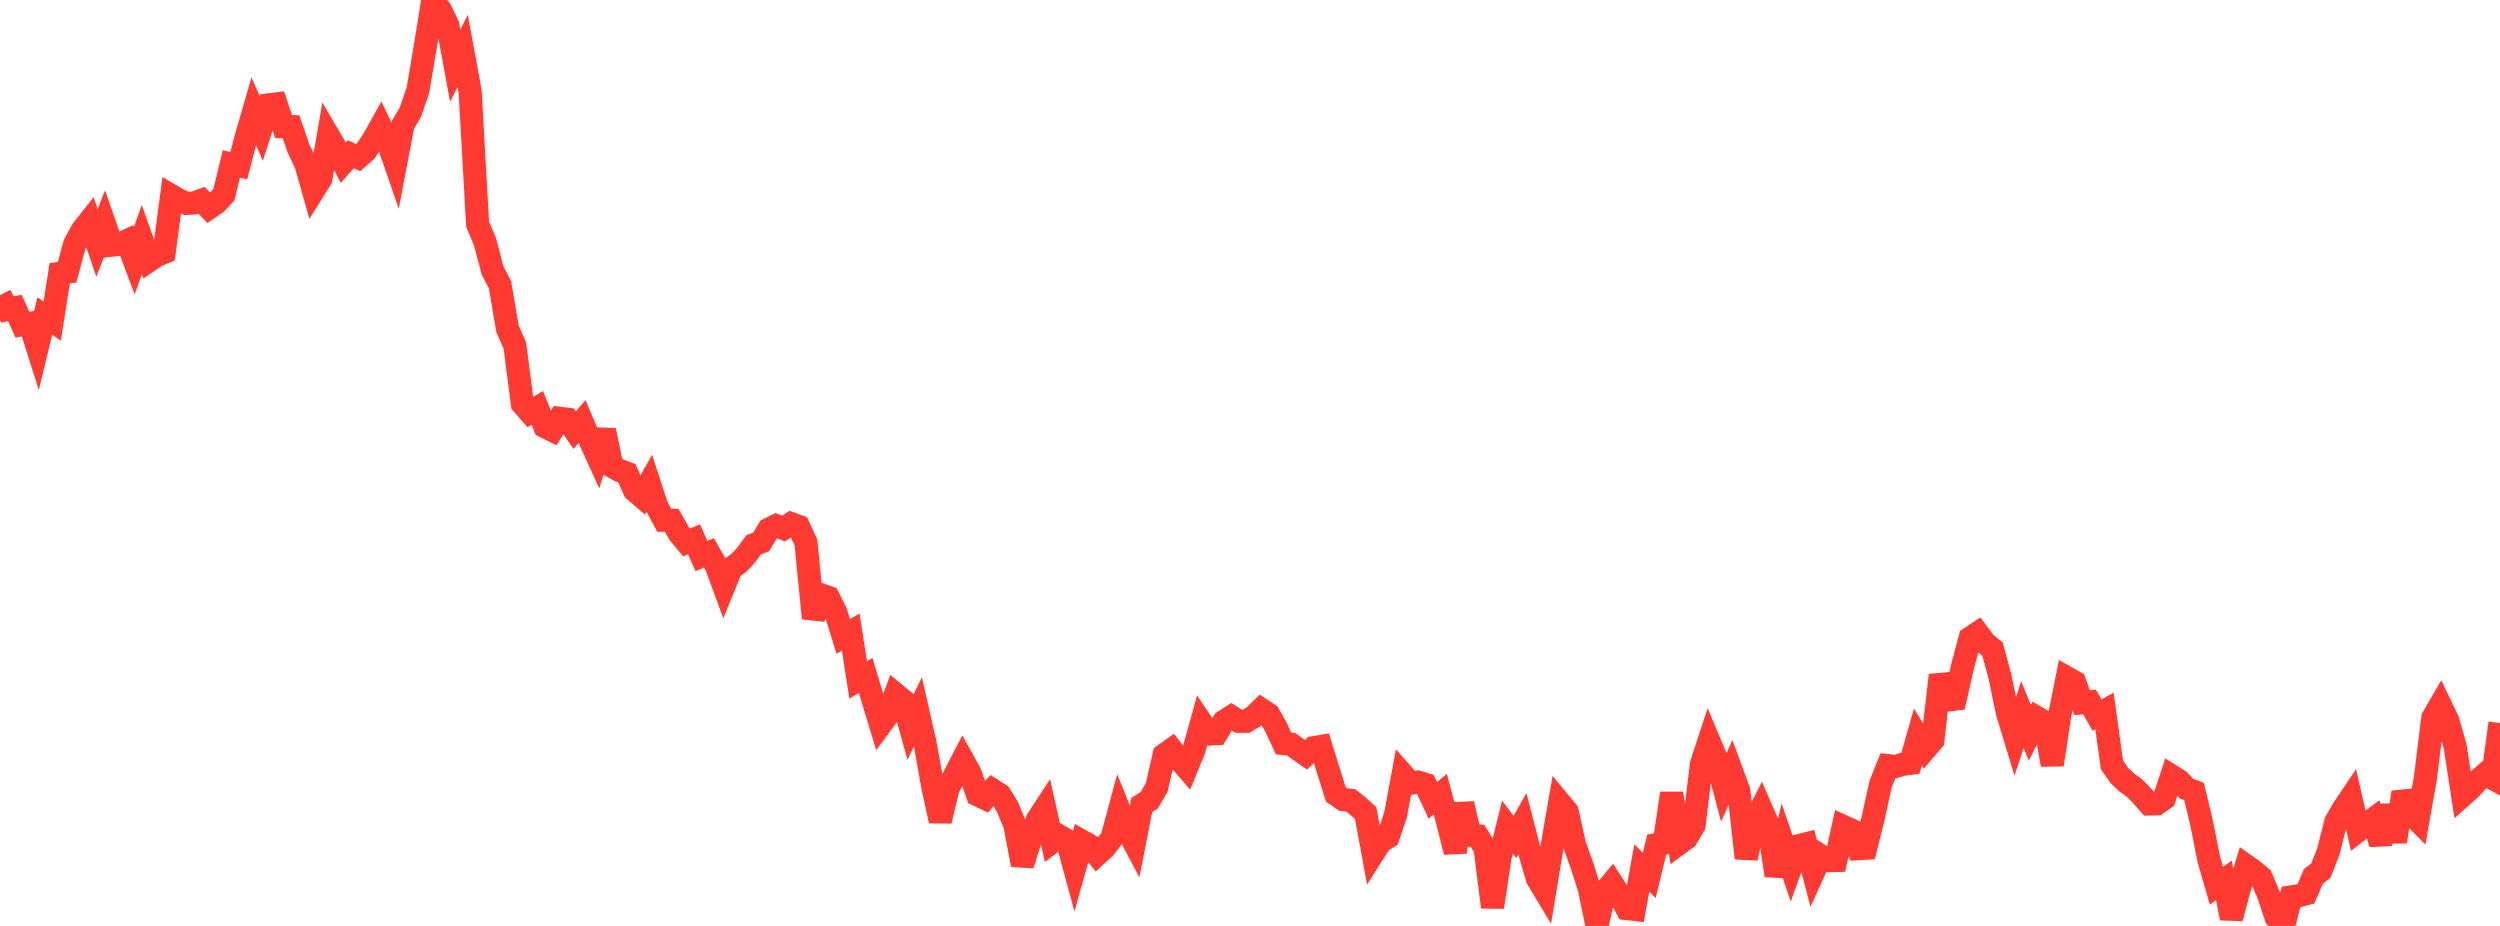 <?xml version="1.0" standalone="no"?>
<!DOCTYPE svg PUBLIC "-//W3C//DTD SVG 1.1//EN" "http://www.w3.org/Graphics/SVG/1.1/DTD/svg11.dtd">

<svg width="135" height="50" viewBox="0 0 135 50" preserveAspectRatio="none" 
  xmlns="http://www.w3.org/2000/svg"
  xmlns:xlink="http://www.w3.org/1999/xlink">


<polyline points="0.0, 15.938 0.403, 16.713 0.806, 16.63 1.209, 17.533 1.612, 17.463 2.015, 18.737 2.418, 17.069 2.821, 17.337 3.224, 14.757 3.627, 14.698 4.03, 13.191 4.433, 12.446 4.836, 11.934 5.239, 13.119 5.642, 12.082 6.045, 13.238 6.448, 13.196 6.851, 13.005 7.254, 14.077 7.657, 12.936 8.06, 14.068 8.463, 13.797 8.866, 13.63 9.269, 10.575 9.672, 10.811 10.075, 10.981 10.478, 10.96 10.881, 10.815 11.284, 11.229 11.687, 10.953 12.09, 10.516 12.493, 8.855 12.896, 8.943 13.299, 7.392 13.701, 6.006 14.104, 6.923 14.507, 5.666 14.91, 5.615 15.313, 6.837 15.716, 6.841 16.119, 8.017 16.522, 8.871 16.925, 10.294 17.328, 9.649 17.731, 7.323 18.134, 8.009 18.537, 8.783 18.94, 8.33 19.343, 8.51 19.746, 8.151 20.149, 7.557 20.552, 6.839 20.955, 7.687 21.358, 8.854 21.761, 6.736 22.164, 6.049 22.567, 4.88 22.97, 2.49 23.373, 0.0 23.776, 0.524 24.179, 1.353 24.582, 3.553 24.985, 2.747 25.388, 4.938 25.791, 12.103 26.194, 13.063 26.597, 14.6 27.0, 15.38 27.403, 17.743 27.806, 18.675 28.209, 21.807 28.612, 22.266 29.015, 22.025 29.418, 23.036 29.821, 23.235 30.224, 22.589 30.627, 22.638 31.03, 23.226 31.433, 22.768 31.836, 23.72 32.239, 24.602 32.642, 23.242 33.045, 25.177 33.448, 25.402 33.851, 25.551 34.254, 26.468 34.657, 26.817 35.06, 26.102 35.463, 27.341 35.866, 28.091 36.269, 28.094 36.672, 28.804 37.075, 29.287 37.478, 29.123 37.881, 30.028 38.284, 29.855 38.687, 30.564 39.09, 31.66 39.493, 30.67 39.896, 30.399 40.299, 29.964 40.701, 29.417 41.104, 29.263 41.507, 28.585 41.91, 28.385 42.313, 28.541 42.716, 28.276 43.119, 28.423 43.522, 29.297 43.925, 33.389 44.328, 32.124 44.731, 32.26 45.134, 33.069 45.537, 34.368 45.94, 34.132 46.343, 36.714 46.746, 36.473 47.149, 37.814 47.552, 39.139 47.955, 38.59 48.358, 37.486 48.761, 37.819 49.164, 39.27 49.567, 38.442 49.97, 40.219 50.373, 42.489 50.776, 44.33 51.179, 42.617 51.582, 41.808 51.985, 41.031 52.388, 41.759 52.791, 42.923 53.194, 43.115 53.597, 42.661 54.0, 42.918 54.403, 43.573 54.806, 44.552 55.209, 46.702 55.612, 45.424 56.015, 44.266 56.418, 43.651 56.821, 45.462 57.224, 45.157 57.627, 45.393 58.03, 46.873 58.433, 45.427 58.836, 45.653 59.239, 46.15 59.642, 45.778 60.045, 45.263 60.448, 43.767 60.851, 44.764 61.254, 45.525 61.657, 43.468 62.06, 43.214 62.463, 42.519 62.866, 40.765 63.269, 40.478 63.672, 40.997 64.075, 41.465 64.478, 40.481 64.881, 39.031 65.284, 39.639 65.687, 39.619 66.09, 38.958 66.493, 38.701 66.896, 38.95 67.299, 38.948 67.701, 38.699 68.104, 38.307 68.507, 38.575 68.91, 39.281 69.313, 40.147 69.716, 40.185 70.119, 40.474 70.522, 40.753 70.925, 40.379 71.328, 40.31 71.731, 41.609 72.134, 42.895 72.537, 43.177 72.94, 43.219 73.343, 43.544 73.746, 43.908 74.149, 46.087 74.552, 45.453 74.955, 45.205 75.358, 44.013 75.761, 41.836 76.164, 42.293 76.567, 42.233 76.97, 42.359 77.373, 43.217 77.776, 42.887 78.179, 44.413 78.582, 46.006 78.985, 43.41 79.388, 45.106 79.791, 45.138 80.194, 45.796 80.597, 48.986 81.0, 46.289 81.403, 44.66 81.806, 45.197 82.209, 44.482 82.612, 46.05 83.015, 47.436 83.418, 48.106 83.821, 45.659 84.224, 43.341 84.627, 43.827 85.03, 45.634 85.433, 46.752 85.836, 48.026 86.239, 49.987 86.642, 48.179 87.045, 47.694 87.448, 48.316 87.851, 49.062 88.254, 49.107 88.657, 46.872 89.06, 47.271 89.463, 45.61 89.866, 45.537 90.269, 42.839 90.672, 45.549 91.075, 45.254 91.478, 44.568 91.881, 41.246 92.284, 40.023 92.687, 40.982 93.09, 42.507 93.493, 41.613 93.896, 42.709 94.299, 46.342 94.701, 44.478 95.104, 43.679 95.507, 44.607 95.91, 47.281 96.313, 45.619 96.716, 46.796 97.119, 45.673 97.522, 45.57 97.925, 47.109 98.328, 46.218 98.731, 46.476 99.134, 46.466 99.537, 44.63 99.94, 44.813 100.343, 45.829 100.746, 45.804 101.149, 44.186 101.552, 42.344 101.955, 41.343 102.358, 41.387 102.761, 41.269 103.164, 41.218 103.567, 39.797 103.97, 40.451 104.373, 39.982 104.776, 36.458 105.179, 37.8 105.582, 37.75 105.985, 35.96 106.388, 34.453 106.791, 34.187 107.194, 34.725 107.597, 35.05 108.0, 36.542 108.403, 38.494 108.806, 39.817 109.209, 38.59 109.612, 39.57 110.015, 38.76 110.418, 38.994 110.821, 41.299 111.224, 38.619 111.627, 36.606 112.03, 36.833 112.433, 37.948 112.836, 37.904 113.239, 38.616 113.642, 38.392 114.045, 41.302 114.448, 41.878 114.851, 42.26 115.254, 42.547 115.657, 42.957 116.06, 43.414 116.463, 43.404 116.866, 43.126 117.269, 41.905 117.672, 42.157 118.075, 42.588 118.478, 42.739 118.881, 44.418 119.284, 46.441 119.687, 47.831 120.09, 47.543 120.493, 49.582 120.896, 48.091 121.299, 46.756 121.701, 47.041 122.104, 47.379 122.507, 48.328 122.91, 49.536 123.313, 50.0 123.716, 48.434 124.119, 48.37 124.522, 48.263 124.925, 47.324 125.328, 47.012 125.731, 45.984 126.134, 44.375 126.537, 43.682 126.94, 43.081 127.343, 44.851 127.746, 44.536 128.149, 44.24 128.552, 45.565 128.955, 43.509 129.358, 45.446 129.761, 42.783 130.164, 43.905 130.567, 44.31 130.97, 42.034 131.373, 38.764 131.776, 38.069 132.179, 38.912 132.582, 40.32 132.985, 42.955 133.388, 42.596 133.791, 42.159 134.194, 41.811 134.597, 42.028 135.0, 39.044" fill="none" stroke="#ff3a33" stroke-width="1.25"/>

</svg>